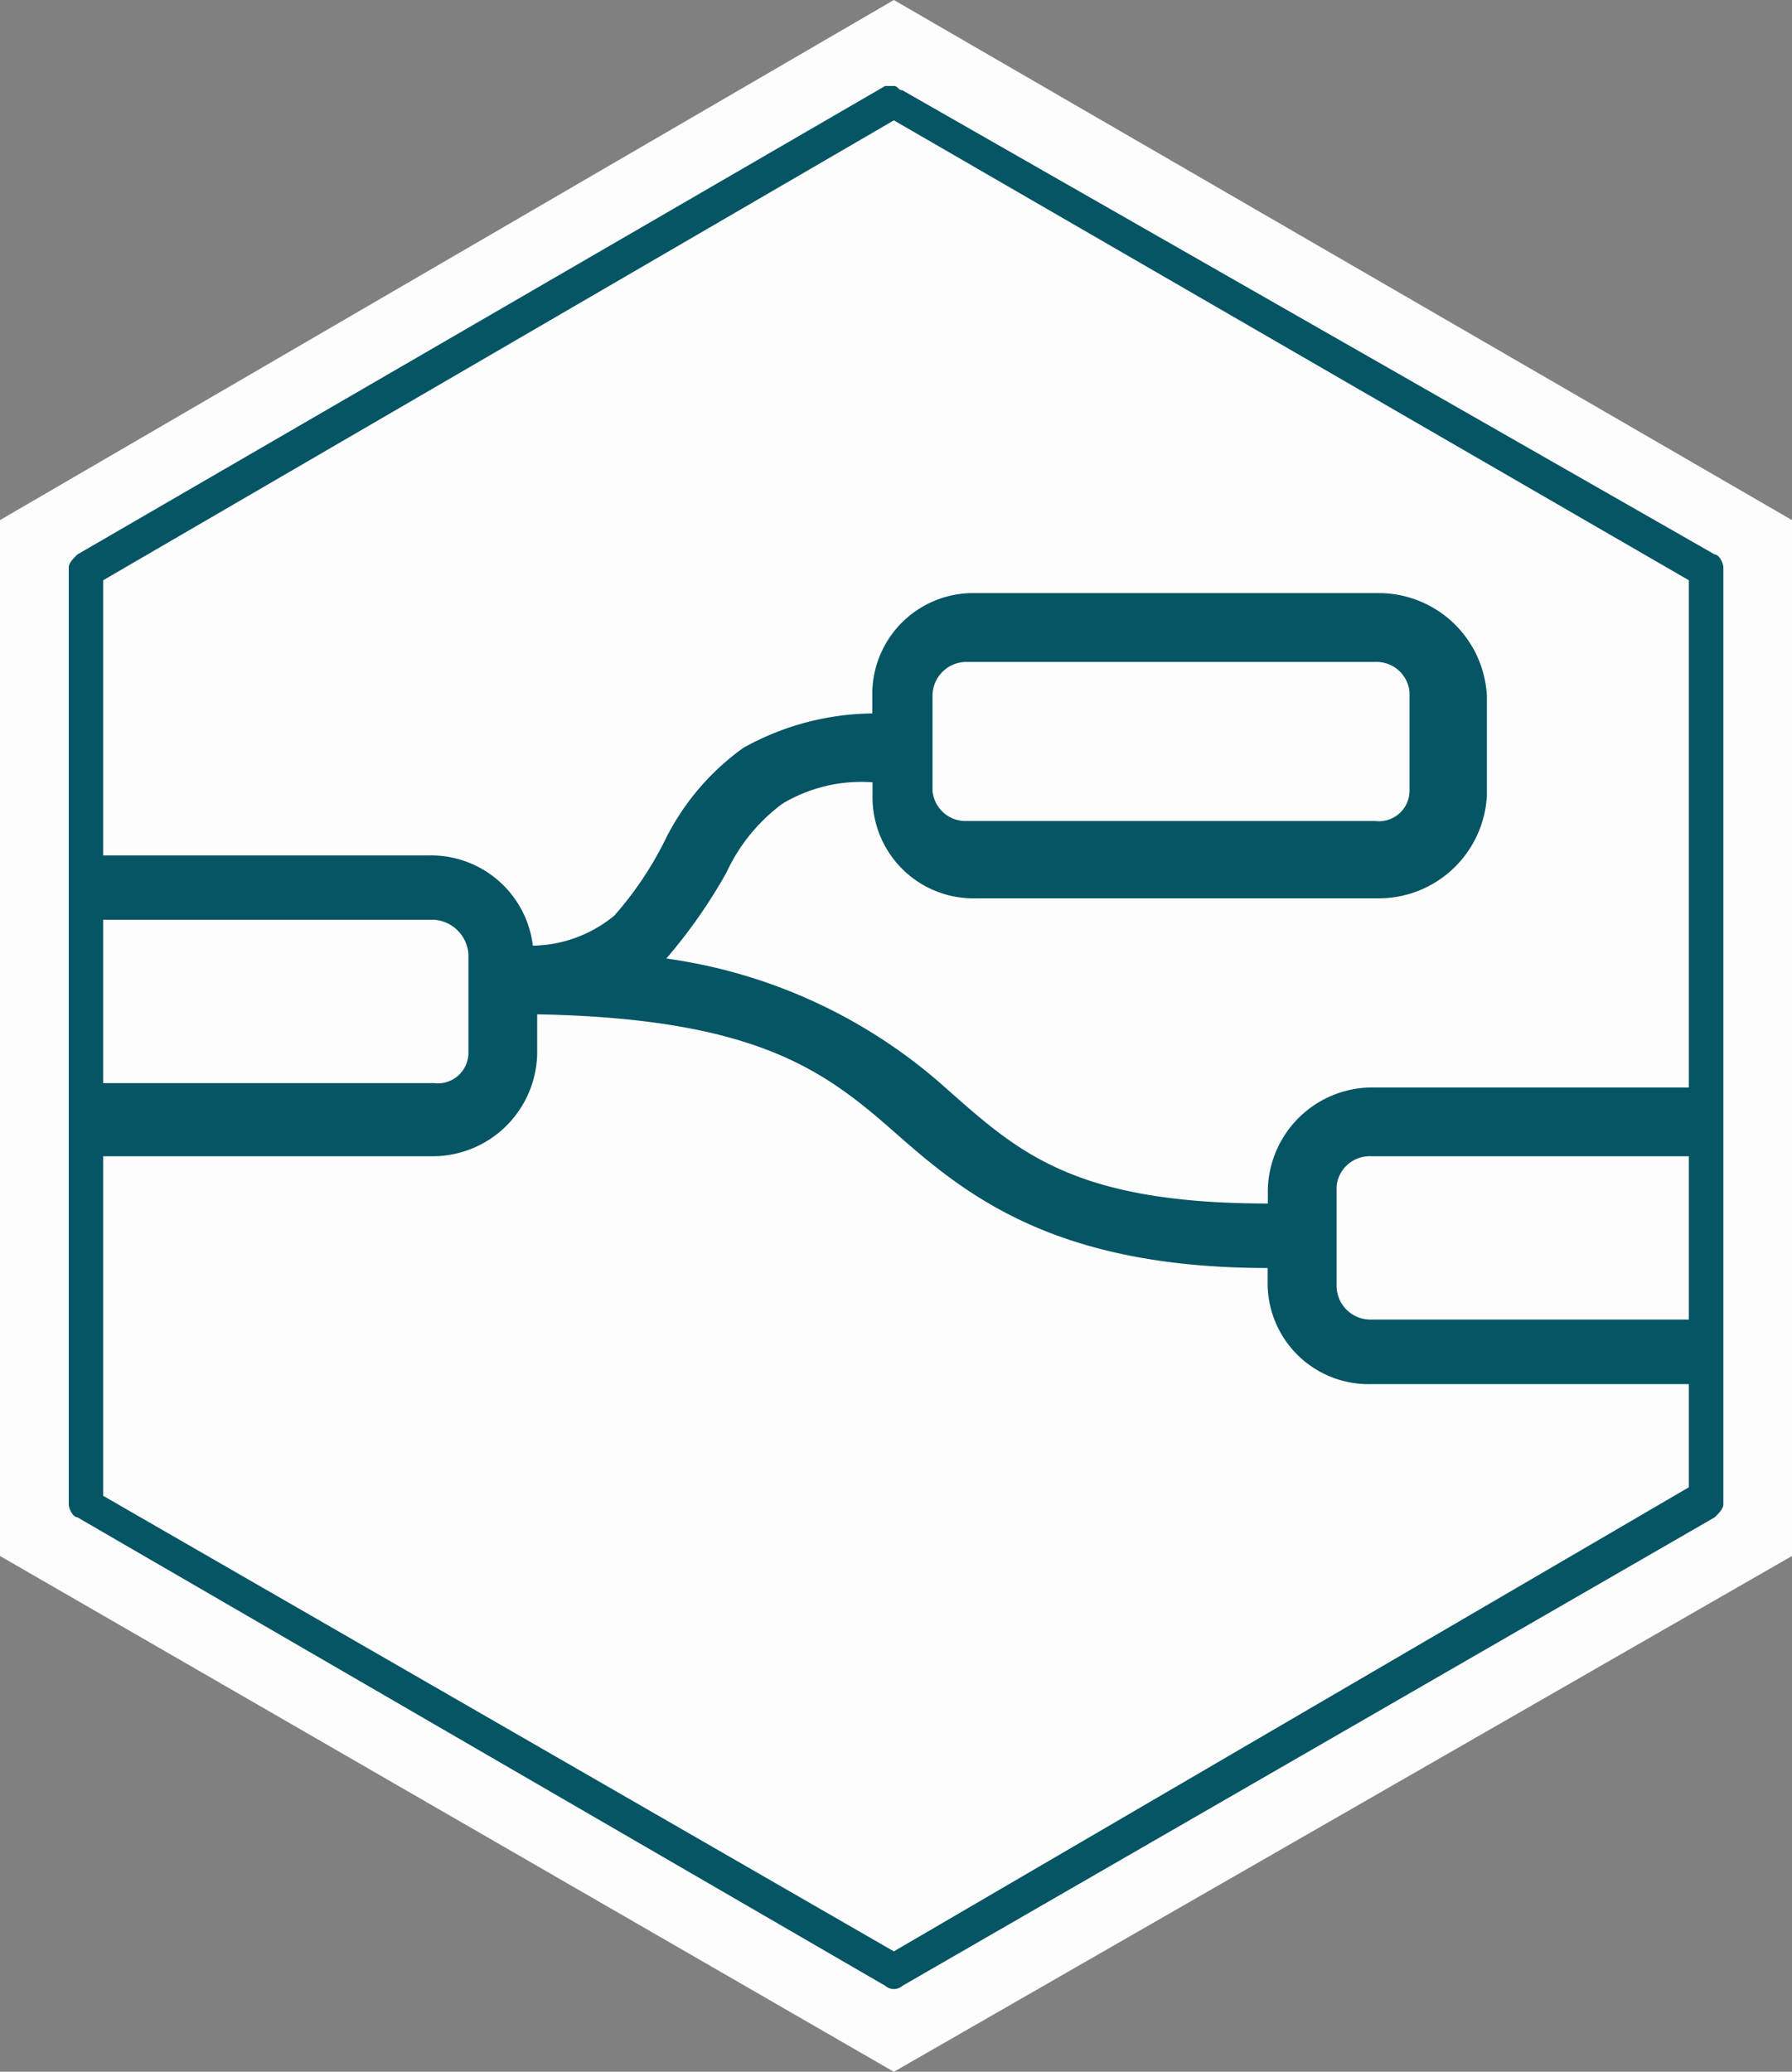 <svg xmlns="http://www.w3.org/2000/svg" width="76.1" height="87.962" viewBox="0 0 76.1 87.962">
  <rect x="0" y="0" width="76.1" height="87.962" fill="#808080" stroke="none"/>
  <g id="Node-RED" transform="translate(-3.1 0.2)">
    <path id="Path_43248" data-name="Path 43248" d="M41.059-.2,79.2,21.882V65.863l-38.141,21.9L3.1,65.863V21.882Z" transform="translate(0 0)" fill="#fff" opacity="0.98"/>
    <path id="Path_43249" data-name="Path 43249" d="M4.7,47.241V62.023c0,.182.182.547.365.547L39.374,82.462a.555.555,0,0,0,.73,0L74.6,62.57c.182-.182.365-.365.365-.547V22.239c0-.182-.182-.547-.365-.547L40.1,1.982c-.182,0-.182-.182-.365-.182h-.365L5.065,21.692c-.182.182-.365.365-.365.547v25ZM39.739,3.26,73.5,22.787V44.321H60a4.441,4.441,0,0,0-4.38,4.38v.547c-8.212,0-10.585-2.19-13.5-4.745a22.4,22.4,0,0,0-12.045-5.657,22.156,22.156,0,0,0,2.555-3.65,7.614,7.614,0,0,1,2.372-2.92,6.527,6.527,0,0,1,3.832-.912v.547a4.286,4.286,0,0,0,4.2,4.38H60.361a4.6,4.6,0,0,0,4.562-4.38v-4.2a4.6,4.6,0,0,0-4.562-4.38H43.024a4.286,4.286,0,0,0-4.2,4.38v.73a11.463,11.463,0,0,0-5.475,1.46,10.57,10.57,0,0,0-3.285,3.832,14.709,14.709,0,0,1-2.19,3.285A5.55,5.55,0,0,1,24.409,38.3a4.358,4.358,0,0,0-4.38-3.832H6.16V22.787Zm3.1,22.994H60.178a1.41,1.41,0,0,1,1.46,1.277v4.2a1.3,1.3,0,0,1-1.46,1.277H42.841a1.41,1.41,0,0,1-1.46-1.277V27.714a1.439,1.439,0,0,1,1.46-1.46ZM6.16,37.2H20.212a1.57,1.57,0,0,1,1.46,1.46v4.2a1.3,1.3,0,0,1-1.46,1.277H6.16Zm18.432,4.015C34.264,41.4,37,43.774,40.1,46.511c2.92,2.555,6.752,5.475,15.512,5.475v.73a4.286,4.286,0,0,0,4.38,4.2H73.5v4.38L39.739,81,6.16,61.658V47.241H20.212a4.441,4.441,0,0,0,4.38-4.38ZM60,47.241H73.5v6.935H60a1.439,1.439,0,0,1-1.46-1.46v-4.2A1.41,1.41,0,0,1,60,47.241Z" transform="translate(1.32 1.65)" fill="#005261" opacity="0.98"/>
  </g>
</svg>
